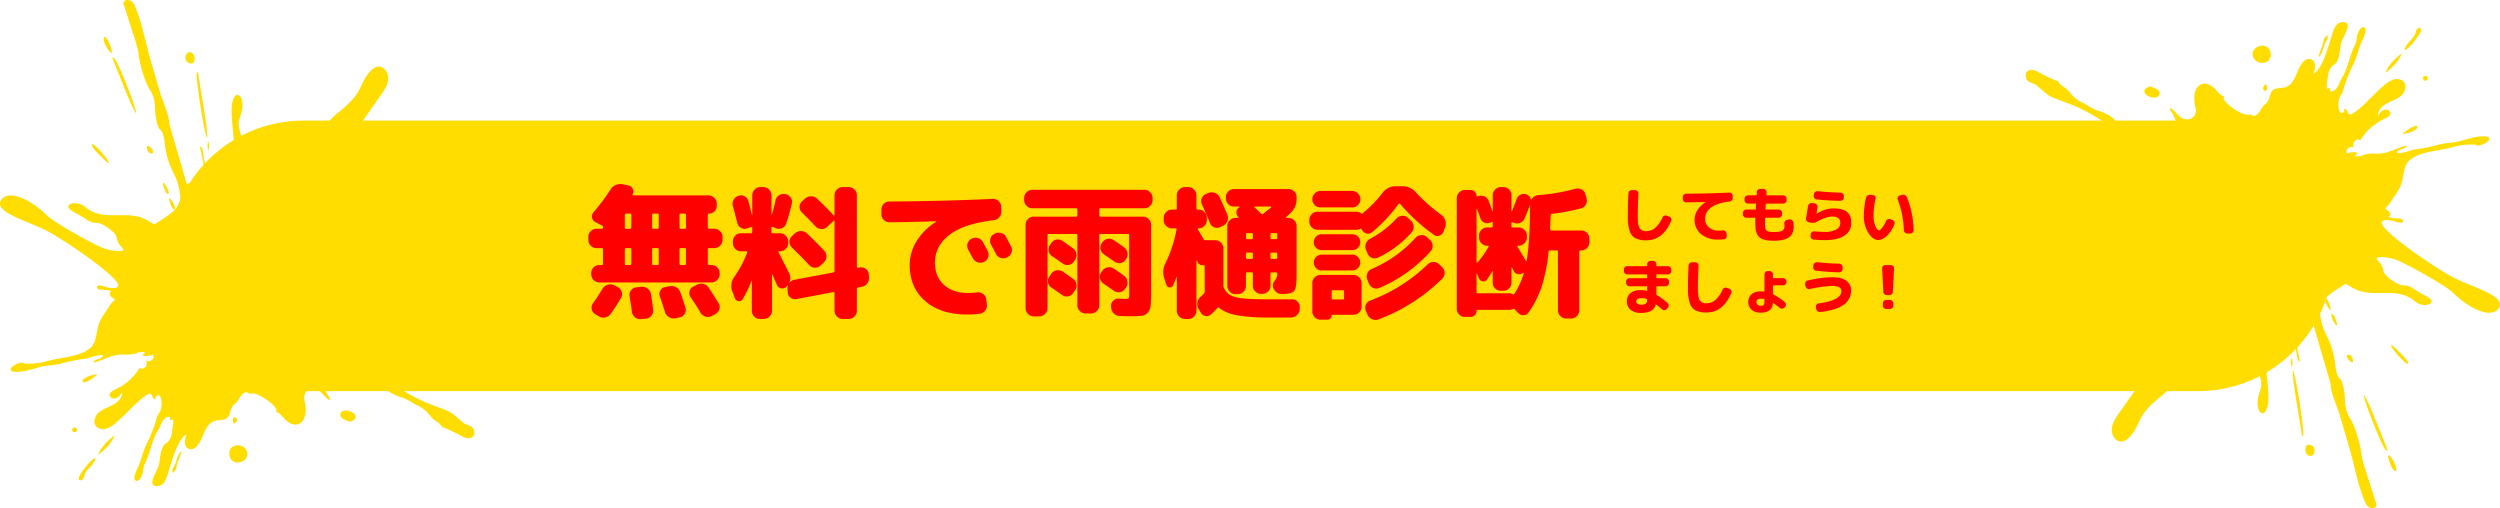 <svg xmlns="http://www.w3.org/2000/svg" width="1247.293" height="253.545" viewBox="0 0 1247.293 253.545">
  <g id="グループ_1702" data-name="グループ 1702" transform="translate(-336 -914.844)">
    <rect id="長方形_49" data-name="長方形 49" width="1080" height="135" rx="67.5" transform="translate(420 975)" fill="#fd0"/>
    <g id="グループ_1683" data-name="グループ 1683">
      <path id="パス_3767" data-name="パス 3767" d="M-245.376-28.368a3.941,3.941,0,0,1-2.88-1.224,3.941,3.941,0,0,1-1.224-2.88v-1.512a3.824,3.824,0,0,1,1.224-2.844,4,4,0,0,1,2.88-1.188h2.592a.573.573,0,0,0,.648-.648v-.144a.84.84,0,0,0-.576-.864l-3.24-1.656a3.035,3.035,0,0,1-1.656-2.2,3.128,3.128,0,0,1,.72-2.7,103.119,103.119,0,0,0,8.5-11.376,5.256,5.256,0,0,1,2.664-2.268,6.129,6.129,0,0,1,3.528-.324l2.736.576a3.049,3.049,0,0,1,2.16,1.728,2.91,2.91,0,0,1-.072,2.736.241.241,0,0,0-.036.324.354.354,0,0,0,.324.18H-189.5a3.941,3.941,0,0,1,2.88,1.224,3.941,3.941,0,0,1,1.224,2.88v1.08a3.763,3.763,0,0,1-1.116,2.772,3.764,3.764,0,0,1-2.772,1.116.509.509,0,0,0-.576.576v6.336a.573.573,0,0,0,.648.648h2.592a4,4,0,0,1,2.88,1.188,3.824,3.824,0,0,1,1.224,2.844v1.512a3.941,3.941,0,0,1-1.224,2.88,3.941,3.941,0,0,1-2.88,1.224h-2.592q-.648,0-.648.576v7.2a.573.573,0,0,0,.648.648h1.152a4,4,0,0,1,2.88,1.188,3.824,3.824,0,0,1,1.224,2.844v.576a3.941,3.941,0,0,1-1.224,2.88,3.941,3.941,0,0,1-2.88,1.224h-55.872a3.941,3.941,0,0,1-2.88-1.224,3.941,3.941,0,0,1-1.224-2.88v-.576a3.824,3.824,0,0,1,1.224-2.844,4,4,0,0,1,2.88-1.188h1.152a.573.573,0,0,0,.648-.648v-7.2q0-.576-.648-.576ZM-203.976-45v6.336q0,.648.576.648h2.016a.573.573,0,0,0,.648-.648V-45q0-.576-.648-.576H-203.4A.509.509,0,0,0-203.976-45Zm0,17.208v7.2q0,.648.576.648h2.016a.573.573,0,0,0,.648-.648v-7.2q0-.576-.648-.576H-203.4A.509.509,0,0,0-203.976-27.792ZM-217.656-45v6.336q0,.648.576.648h2.16q.576,0,.576-.648V-45a.509.509,0,0,0-.576-.576h-2.16A.509.509,0,0,0-217.656-45Zm0,17.208v7.2q0,.648.576.648h2.16q.576,0,.576-.648v-7.2a.509.509,0,0,0-.576-.576h-2.16A.509.509,0,0,0-217.656-27.792ZM-231.264-45v6.336a.573.573,0,0,0,.648.648h2.016q.576,0,.576-.648V-45a.509.509,0,0,0-.576-.576h-2.016Q-231.264-45.576-231.264-45Zm0,17.208v7.2a.573.573,0,0,0,.648.648h2.016q.576,0,.576-.648v-7.2a.509.509,0,0,0-.576-.576h-2.016Q-231.264-28.368-231.264-27.792Zm-5.328,17.928,1.728.864a3.95,3.95,0,0,1,2.016,2.376,3.7,3.7,0,0,1-.288,3.024,82.48,82.48,0,0,1-5.256,8.136,4.243,4.243,0,0,1-2.736,1.692,4.191,4.191,0,0,1-3.168-.612l-1.8-1.08a3.666,3.666,0,0,1-1.692-2.484A3.637,3.637,0,0,1-247.1-.936q2.16-2.952,4.68-7.128a4.51,4.51,0,0,1,2.592-2.016A4.453,4.453,0,0,1-236.592-9.864Zm13.608.792a4.342,4.342,0,0,1,3.1.9A4.239,4.239,0,0,1-218.232-5.4q.648,3.96,1.08,7.776a3.79,3.79,0,0,1-.864,2.988,3.828,3.828,0,0,1-2.736,1.476l-2.448.216a4.025,4.025,0,0,1-3.024-.936,4.2,4.2,0,0,1-1.512-2.808q-.216-1.944-1.152-7.632a3.7,3.7,0,0,1,.72-2.988A3.6,3.6,0,0,1-225.5-8.784Zm14.04-.288a4.6,4.6,0,0,1,3.276.5,4.489,4.489,0,0,1,2.124,2.52q.936,2.664,2.52,7.7a3.56,3.56,0,0,1-.4,3.06A3.57,3.57,0,0,1-203.9,6.192l-2.232.432a4.042,4.042,0,0,1-3.132-.576,4.549,4.549,0,0,1-1.98-2.592q-1.584-5.04-2.52-7.7a3.37,3.37,0,0,1,.216-2.952,3.263,3.263,0,0,1,2.376-1.728Zm19.44.648q2.52,3.744,5.04,7.848a3.543,3.543,0,0,1,.36,3.024,4,4,0,0,1-1.944,2.376l-1.8.936a4.079,4.079,0,0,1-3.132.324,4.138,4.138,0,0,1-2.484-1.908Q-195.7.144-198.432-3.888a3.506,3.506,0,0,1-.54-2.952,3.372,3.372,0,0,1,1.836-2.3l1.8-.936a4.629,4.629,0,0,1,3.2-.432A4.013,4.013,0,0,1-189.5-8.712Zm50.256-11.16q-3.312-3.6-8.784-8.928a3.656,3.656,0,0,1-1.116-2.772,3.794,3.794,0,0,1,1.26-2.772l1.44-1.368a4.456,4.456,0,0,1,3.06-1.152,4.2,4.2,0,0,1,2.988,1.152q3.744,3.528,8.64,8.64a3.9,3.9,0,0,1,1.08,2.952,4.036,4.036,0,0,1-1.3,2.88l-1.584,1.512a3.744,3.744,0,0,1-2.844,1.116A3.871,3.871,0,0,1-139.248-19.872Zm25.272,1.152a3.653,3.653,0,0,1,2.916.684,3.485,3.485,0,0,1,1.476,2.628l.144,1.512a4.56,4.56,0,0,1-.864,3.132,4.063,4.063,0,0,1-2.736,1.692l-1.872.36a.681.681,0,0,0-.576.72V2.88a3.941,3.941,0,0,1-1.224,2.88,3.941,3.941,0,0,1-2.88,1.224h-2.952a3.941,3.941,0,0,1-2.88-1.224,3.941,3.941,0,0,1-1.224-2.88V-5.9a.515.515,0,0,0-.216-.4.434.434,0,0,0-.432-.108l-18.288,3.456A3.727,3.727,0,0,1-148.5-3.6a3.377,3.377,0,0,1-1.476-2.592l-.144-1.584a4.29,4.29,0,0,1,.5-2.592,4.633,4.633,0,0,1-.864,1.08l-.288.288a2.693,2.693,0,0,1-2.556.684,2.739,2.739,0,0,1-2.052-1.692q-.36-.864-1.116-2.592t-1.116-2.592a.207.207,0,0,0-.144-.072q-.072,0-.072.144v18a3.941,3.941,0,0,1-1.224,2.88,3.941,3.941,0,0,1-2.88,1.224h-1.944a3.824,3.824,0,0,1-2.844-1.224A4,4,0,0,1-167.9,2.88V-11.952a.115.115,0,0,0-.072-.108.118.118,0,0,0-.144.036,48.582,48.582,0,0,1-4.392,9.144,1.908,1.908,0,0,1-2.016.972,2.152,2.152,0,0,1-1.8-1.4l-1.368-3.6a7.549,7.549,0,0,1,1.08-7.128,54.256,54.256,0,0,0,6.408-12.168q.144-.576-.432-.576H-173.3a3.88,3.88,0,0,1-2.844-1.188,3.88,3.88,0,0,1-1.188-2.844v-.936a3.88,3.88,0,0,1,1.188-2.844,3.88,3.88,0,0,1,2.844-1.188h4.968a.573.573,0,0,0,.648-.648V-38.52q0-.5-.576-.36l-1.944.648a3.53,3.53,0,0,1-2.988-.18,3.588,3.588,0,0,1-1.908-2.34q-1.584-6.192-2.232-8.5a3.889,3.889,0,0,1,.288-3.1,4.226,4.226,0,0,1,2.448-2.088,3.6,3.6,0,0,1,3.06.216,3.708,3.708,0,0,1,1.908,2.376q.72,2.52,1.8,7.056a.207.207,0,0,0,.144-.072V-54.72a3.941,3.941,0,0,1,1.224-2.88,3.941,3.941,0,0,1,2.88-1.224h1.368a3.941,3.941,0,0,1,2.88,1.224,3.941,3.941,0,0,1,1.224,2.88v9.576q0,.072.108.072t.108-.072a68.915,68.915,0,0,0,1.8-6.984,4.034,4.034,0,0,1,1.764-2.592,3.837,3.837,0,0,1,3.06-.576h.216a4,4,0,0,1,2.592,1.8,3.594,3.594,0,0,1,.5,3.024q-1.224,5.184-2.736,9.792a3.7,3.7,0,0,1-2.016,2.3,3.863,3.863,0,0,1-3.1.144l-1.728-.72q-.576-.144-.576.432v2.088a.573.573,0,0,0,.648.648h3.6a4,4,0,0,1,2.88,1.188,3.824,3.824,0,0,1,1.224,2.844v.936a3.824,3.824,0,0,1-1.224,2.844,4,4,0,0,1-2.88,1.188h-.432a.354.354,0,0,0-.324.18.241.241,0,0,0,.036.324q1.8,3.456,5.328,10.512a5.254,5.254,0,0,1-.216,5.112A4.155,4.155,0,0,1-146.52-12.6l19.224-3.6a.7.7,0,0,0,.648-.72V-41.832a.3.3,0,0,0-.18-.252q-.18-.108-.252.036l-3.24,3.1a3.853,3.853,0,0,1-2.916,1.08,4,4,0,0,1-2.844-1.3q-3.528-3.744-6.768-6.912a3.9,3.9,0,0,1-1.224-2.844,3.671,3.671,0,0,1,1.224-2.772l1.512-1.368a4.456,4.456,0,0,1,3.06-1.152,4.065,4.065,0,0,1,2.988,1.224q4.68,4.464,8.208,8.28.072.144.252.072t.18-.216V-54.72a3.941,3.941,0,0,1,1.224-2.88,3.941,3.941,0,0,1,2.88-1.224h2.952a3.941,3.941,0,0,1,2.88,1.224,3.941,3.941,0,0,1,1.224,2.88v35.64q0,.648.576.5Zm55.8-14.328a4.044,4.044,0,0,1,3.168-.288A3.954,3.954,0,0,1-52.56-31.32q.792,1.44,2.376,4.464a3.863,3.863,0,0,1,.144,3.1,3.954,3.954,0,0,1-2.088,2.3,4.046,4.046,0,0,1-3.168.144A4.234,4.234,0,0,1-57.672-23.4q-.36-.648-2.3-4.248a3.7,3.7,0,0,1-.288-3.024,3.95,3.95,0,0,1,2.016-2.376Zm17.136-.864q2.376,4.536,2.448,4.68a3.784,3.784,0,0,1,.252,3.1,3.822,3.822,0,0,1-2.052,2.3l-.216.144a4.051,4.051,0,0,1-3.132.18,4.087,4.087,0,0,1-2.412-2.052q-.36-.72-1.152-2.232t-1.224-2.232a3.957,3.957,0,0,1-.324-3.1,3.588,3.588,0,0,1,1.98-2.376l.216-.072a4.157,4.157,0,0,1,3.168-.324A3.827,3.827,0,0,1-41.04-33.912Zm-58.032-7.344a4.153,4.153,0,0,1-2.952-1.152,3.791,3.791,0,0,1-1.224-2.88v-2.3a3.88,3.88,0,0,1,1.188-2.844,3.88,3.88,0,0,1,2.844-1.188q25.92-.144,51.552-1.3a3.807,3.807,0,0,1,2.88,1.08,3.961,3.961,0,0,1,1.3,2.808l.072,2.3A4.085,4.085,0,0,1-44.46-43.74,4.4,4.4,0,0,1-47.3-42.264q-14.616,1.656-21.924,7.236t-7.308,13.86q0,7.056,4.5,11.124T-60.12-5.976a35.987,35.987,0,0,0,4.608-.288,4.012,4.012,0,0,1,2.988.756A3.718,3.718,0,0,1-50.976-2.88l.36,2.52a4.2,4.2,0,0,1-.828,3.132,3.931,3.931,0,0,1-2.772,1.62,48.41,48.41,0,0,1-6.48.36q-12.96,0-20.7-6.7t-7.74-18.072A22.38,22.38,0,0,1-85.644-31.9a30,30,0,0,1,9.756-9.648q.072,0,.072-.144a.064.064,0,0,0-.072-.072Q-86.4-41.4-99.072-41.256Zm71.136-6.984a3.941,3.941,0,0,1-2.88-1.224,3.941,3.941,0,0,1-1.224-2.88v-1.008a3.941,3.941,0,0,1,1.224-2.88,3.941,3.941,0,0,1,2.88-1.224H27.936a3.941,3.941,0,0,1,2.88,1.224,3.941,3.941,0,0,1,1.224,2.88v1.008a3.941,3.941,0,0,1-1.224,2.88,3.941,3.941,0,0,1-2.88,1.224H6.048q-.576,0-.576.648v2.88q0,.648.576.648H27.216a4,4,0,0,1,2.88,1.188,3.824,3.824,0,0,1,1.224,2.844V-6.264A61.743,61.743,0,0,1,31.068.324a6.272,6.272,0,0,1-1.4,3.456,4.521,4.521,0,0,1-2.808,1.584,38.847,38.847,0,0,1-5.256.252q-3.456,0-6.048-.144a4.161,4.161,0,0,1-2.916-1.3,4.36,4.36,0,0,1-1.26-2.952L11.3.648A3.429,3.429,0,0,1,12.42-2.124a3.662,3.662,0,0,1,2.772-1.044q2.88.144,3.384.144,1.368,0,1.584-.36a6.945,6.945,0,0,0,.216-2.376V-34.848a.509.509,0,0,0-.576-.576H6.048a.509.509,0,0,0-.576.576V.144a3.941,3.941,0,0,1-1.224,2.88,3.941,3.941,0,0,1-2.88,1.224H-1.368a3.941,3.941,0,0,1-2.88-1.224A3.941,3.941,0,0,1-5.472.144V-34.848a.509.509,0,0,0-.576-.576H-19.8a.509.509,0,0,0-.576.576V1.584A3.941,3.941,0,0,1-21.6,4.464a3.941,3.941,0,0,1-2.88,1.224h-2.736A3.941,3.941,0,0,1-30.1,4.464a3.941,3.941,0,0,1-1.224-2.88V-40.032A3.824,3.824,0,0,1-30.1-42.876a4,4,0,0,1,2.88-1.188H-6.048q.576,0,.576-.648v-2.88q0-.648-.576-.648Zm9.864,23.9A3.725,3.725,0,0,1-19.8-26.892a4.116,4.116,0,0,1,.648-3.06l.648-.936a3.954,3.954,0,0,1,2.592-1.728,4.05,4.05,0,0,1,3.024.648q4.32,3.024,5.328,3.816a3.825,3.825,0,0,1,1.584,2.7,4.336,4.336,0,0,1-.792,3.132l-.5.72a3.684,3.684,0,0,1-2.592,1.62,3.921,3.921,0,0,1-3.024-.756Q-16.344-23.184-18.072-24.336Zm-.288,15.7A3.725,3.725,0,0,1-20.088-11.2a3.9,3.9,0,0,1,.648-2.988l.864-1.3a4.138,4.138,0,0,1,2.7-1.764,4.123,4.123,0,0,1,3.132.612q2.448,1.656,5.112,3.6A4.106,4.106,0,0,1-5.976-10.3,3.927,3.927,0,0,1-6.7-7.2l-.936,1.3a3.662,3.662,0,0,1-2.556,1.62,3.861,3.861,0,0,1-2.988-.756Q-16.632-7.488-18.36-8.64ZM7.848-25.2a4.1,4.1,0,0,1-1.764-2.592A3.924,3.924,0,0,1,6.7-30.816l.288-.432a3.969,3.969,0,0,1,2.628-1.728,4.116,4.116,0,0,1,3.06.648q3.456,2.3,5.112,3.528a4.243,4.243,0,0,1,1.692,2.736,4.024,4.024,0,0,1-.684,3.168l-.216.36a3.662,3.662,0,0,1-2.556,1.62,4.021,4.021,0,0,1-2.988-.684Q9.576-24.048,7.848-25.2ZM7.56-10.656A4.1,4.1,0,0,1,5.8-13.248a3.924,3.924,0,0,1,.612-3.024l.5-.72a4.123,4.123,0,0,1,2.664-1.764,4.056,4.056,0,0,1,3.1.612q3.456,2.3,5.112,3.528a4.264,4.264,0,0,1,1.692,2.772,3.88,3.88,0,0,1-.684,3.132l-.5.72a3.662,3.662,0,0,1-2.556,1.62,4.021,4.021,0,0,1-2.988-.684Q9.288-9.5,7.56-10.656Zm31.392.648L37.8-13.536a9.65,9.65,0,0,1,.72-7.416,64.359,64.359,0,0,0,5.472-16.7q.144-.576-.5-.576h-1.8a3.941,3.941,0,0,1-2.88-1.224,3.941,3.941,0,0,1-1.224-2.88v-1.152a3.941,3.941,0,0,1,1.224-2.88,3.941,3.941,0,0,1,2.88-1.224H43.56a.509.509,0,0,0,.576-.576V-54.72A3.941,3.941,0,0,1,45.36-57.6a3.941,3.941,0,0,1,2.88-1.224h1.584A3.941,3.941,0,0,1,52.7-57.6a3.941,3.941,0,0,1,1.224,2.88v6.552q0,.576.648.576h.5a3.824,3.824,0,0,1,2.844,1.224,4,4,0,0,1,1.188,2.88v1.152a4,4,0,0,1-1.188,2.88,3.824,3.824,0,0,1-2.844,1.224h-.144a.354.354,0,0,0-.324.18.241.241,0,0,0,.036.324q.5.864,1.44,2.448t1.368,2.448a.88.88,0,0,0,.792.5h5.04a3.941,3.941,0,0,1,2.88,1.224,3.941,3.941,0,0,1,1.224,2.88V-9.648a2.431,2.431,0,0,0,.288,1.224A8,8,0,0,0,70.92-4.86a17.573,17.573,0,0,0,6.3,1.584q4.284.468,13.14.468h11.3a3.649,3.649,0,0,1,2.772,1.188,3.755,3.755,0,0,1,1.044,2.844l-.072,1.008a3.927,3.927,0,0,1-1.368,2.88,4.409,4.409,0,0,1-3.024,1.152H90.648a95.259,95.259,0,0,1-16.272-1.08Q68.472,4.1,65.3,1.44q-.36-.432-.864.072Q62.928,3.1,61.272,4.68a3.228,3.228,0,0,1-2.772.828,3.173,3.173,0,0,1-2.34-1.62L55.008,2.016a4.691,4.691,0,0,1-.576-3.2A5.1,5.1,0,0,1,56.016-4.1a8.226,8.226,0,0,0,.792-.72,8.227,8.227,0,0,1,.792-.72,1.465,1.465,0,0,0,.432-1.08V-19.368q0-.5-.648-.5a2.569,2.569,0,0,1-2.952-1.656.825.825,0,0,0-.072-.252.773.773,0,0,0-.144-.252q-.072-.144-.18-.144t-.108.144V2.88A3.941,3.941,0,0,1,52.7,5.76a3.941,3.941,0,0,1-2.88,1.224H48.24A3.941,3.941,0,0,1,45.36,5.76a3.941,3.941,0,0,1-1.224-2.88V-13.968q0-.144-.144,0a44.8,44.8,0,0,1-1.728,4.176,1.643,1.643,0,0,1-1.728,1.008A1.622,1.622,0,0,1,38.952-10.008ZM69.336-45.072a4.231,4.231,0,0,1,.036,3.2,4.053,4.053,0,0,1-2.2,2.34l-1.368.648a3.6,3.6,0,0,1-2.988.144A3.457,3.457,0,0,1,60.7-40.824q-2.3-5.616-4.032-9.36a3.605,3.605,0,0,1-.108-3.024,3.834,3.834,0,0,1,2.124-2.16l1.152-.5a4.439,4.439,0,0,1,3.24-.072,3.92,3.92,0,0,1,2.376,2.16Q67.32-49.968,69.336-45.072Zm31.824-1.08q-.072.072-1.008.936T98.64-43.848a.206.206,0,0,0-.108.252q.036.18.18.18h1.152a3.88,3.88,0,0,1,2.844,1.188,3.88,3.88,0,0,1,1.188,2.844V-14.9q0,6.336-1.188,7.884T96.48-5.472a4.28,4.28,0,0,1-2.988-1.152A4.543,4.543,0,0,1,92.016-9.5,4.307,4.307,0,0,1,93.06-12.24,5.444,5.444,0,0,0,94.248-14.9v-.72q0-.648-.576-.648H91.44q-.576,0-.576.648v6.048A3.824,3.824,0,0,1,89.64-6.732a4,4,0,0,1-2.88,1.188h-.576A4,4,0,0,1,83.3-6.732,3.824,3.824,0,0,1,82.08-9.576v-6.048a.573.573,0,0,0-.648-.648h-2.16a.573.573,0,0,0-.648.648V-9.5a4,4,0,0,1-1.188,2.88A3.824,3.824,0,0,1,74.592-5.4H73.368a3.824,3.824,0,0,1-2.844-1.224A4,4,0,0,1,69.336-9.5v-29.88a3.88,3.88,0,0,1,1.188-2.844,3.88,3.88,0,0,1,2.844-1.188h1.3a.3.3,0,0,0,.252-.18q.108-.18-.036-.252a3.047,3.047,0,0,1-1.008-2.628,2.7,2.7,0,0,1,1.512-2.268.293.293,0,0,0,.072-.216.127.127,0,0,0-.144-.144H72.648A3.88,3.88,0,0,1,69.8-50.292a3.88,3.88,0,0,1-1.188-2.844v-.648A3.88,3.88,0,0,1,69.8-56.628a3.88,3.88,0,0,1,2.844-1.188H99.864a3.88,3.88,0,0,1,2.844,1.188,3.88,3.88,0,0,1,1.188,2.844v.648A9.309,9.309,0,0,1,101.16-46.152ZM82.08-23.616v-1.872a.573.573,0,0,0-.648-.648h-2.16a.573.573,0,0,0-.648.648v1.872a.573.573,0,0,0,.648.648h2.16A.573.573,0,0,0,82.08-23.616Zm0-9.792V-35.28q0-.576-.648-.576h-2.16q-.648,0-.648.576v1.872q0,.576.648.576h2.16Q82.08-32.832,82.08-33.408Zm5.04-12.024q3.888-3.1,4.032-3.24a.2.2,0,0,0,.036-.288.311.311,0,0,0-.252-.144H83.088a.231.231,0,0,0-.216.144.235.235,0,0,0,.072.288q.576.5,1.692,1.62t1.692,1.62A.525.525,0,0,0,87.12-45.432Zm7.128,21.816v-1.872q0-.648-.576-.648H91.44q-.576,0-.576.648v1.872q0,.648.576.648h2.232Q94.248-22.968,94.248-23.616Zm0-9.792V-35.28a.509.509,0,0,0-.576-.576H91.44a.509.509,0,0,0-.576.576v1.872a.509.509,0,0,0,.576.576h2.232A.509.509,0,0,0,94.248-33.408ZM131.616-56.88a3.941,3.941,0,0,1,2.88,1.224,3.941,3.941,0,0,1,1.224,2.88,3.964,3.964,0,0,1-1.188,2.916,3.964,3.964,0,0,1-2.916,1.188H115.848a3.964,3.964,0,0,1-2.916-1.188,3.964,3.964,0,0,1-1.188-2.916,3.941,3.941,0,0,1,1.224-2.88,3.941,3.941,0,0,1,2.88-1.224Zm-17.28,19.368a3.941,3.941,0,0,1-2.88-1.224,3.941,3.941,0,0,1-1.224-2.88v-.792a3.941,3.941,0,0,1,1.224-2.88,3.941,3.941,0,0,1,2.88-1.224H133.7a3.732,3.732,0,0,1,2.376.792.652.652,0,0,0,.864-.072,61.86,61.86,0,0,0,9.864-10.152,7.987,7.987,0,0,1,6.552-3.312h3.312a8.961,8.961,0,0,1,6.768,3.1,83.245,83.245,0,0,0,12.528,11.088,5.536,5.536,0,0,1,2.088,2.772,5.22,5.22,0,0,1,0,3.42l-.864,2.3a3.361,3.361,0,0,1-1.98,1.98,2.8,2.8,0,0,1-2.7-.324,91.357,91.357,0,0,1-16.92-15.48q-.5-.5-.792-.072a73.421,73.421,0,0,1-13.248,14.184,3,3,0,0,1-2.736.648,3.24,3.24,0,0,1-2.232-1.8l-.216-.288q-.216-.5-.792-.216a4.127,4.127,0,0,1-1.872.432Zm2.088,10.152a3.821,3.821,0,0,1-2.808-1.152,3.821,3.821,0,0,1-1.152-2.808,3.821,3.821,0,0,1,1.152-2.808,3.821,3.821,0,0,1,2.808-1.152h15.264a3.821,3.821,0,0,1,2.808,1.152,3.821,3.821,0,0,1,1.152,2.808,3.821,3.821,0,0,1-1.152,2.808,3.821,3.821,0,0,1-2.808,1.152Zm0,10.152a3.763,3.763,0,0,1-2.808-1.188,3.857,3.857,0,0,1-1.152-2.772,3.857,3.857,0,0,1,1.152-2.772,3.763,3.763,0,0,1,2.808-1.188h15.264A3.763,3.763,0,0,1,134.5-23.94a3.857,3.857,0,0,1,1.152,2.772A3.857,3.857,0,0,1,134.5-18.4a3.763,3.763,0,0,1-2.808,1.188ZM136.3-10.944V.864a3.88,3.88,0,0,1-1.188,2.844A3.88,3.88,0,0,1,132.264,4.9H121.68q-.288,0-.288.36A2.089,2.089,0,0,1,119.3,7.344h-3.456a3.941,3.941,0,0,1-2.88-1.224,3.941,3.941,0,0,1-1.224-2.88V-10.944a3.824,3.824,0,0,1,1.224-2.844,4,4,0,0,1,2.88-1.188h16.416a3.88,3.88,0,0,1,2.844,1.188A3.88,3.88,0,0,1,136.3-10.944Zm-8.712,7.56V-6.7a.573.573,0,0,0-.648-.648h-4.968q-.576,0-.576.648v3.312q0,.648.576.648h4.968A.573.573,0,0,0,127.584-3.384Zm33.264-38.808a4.45,4.45,0,0,1,1.44,2.952,3.89,3.89,0,0,1-1.008,3.024,50.776,50.776,0,0,1-16.848,12.6,3.516,3.516,0,0,1-3.024.072,3.951,3.951,0,0,1-2.16-2.232l-.72-1.728a4.141,4.141,0,0,1-.036-3.168,4.386,4.386,0,0,1,2.124-2.376,49.3,49.3,0,0,0,13.1-10.08,4.243,4.243,0,0,1,2.808-1.368,3.579,3.579,0,0,1,2.88,1.008ZM141.48-18a63.21,63.21,0,0,0,21.744-15.48,4.243,4.243,0,0,1,2.808-1.368,3.579,3.579,0,0,1,2.88,1.008l1.44,1.3a4.019,4.019,0,0,1,1.4,2.844,3.959,3.959,0,0,1-1.044,2.988A72.266,72.266,0,0,1,145.224-8.5a3.86,3.86,0,0,1-3.1,0,3.951,3.951,0,0,1-2.16-2.232l-.792-1.944a3.848,3.848,0,0,1,.036-3.132A4.075,4.075,0,0,1,141.48-18ZM138.456,2.88a3.69,3.69,0,0,1,0-3.024,3.7,3.7,0,0,1,2.232-2.088,82.559,82.559,0,0,0,28.584-18,3.941,3.941,0,0,1,2.88-1.224,4.065,4.065,0,0,1,2.88,1.152l1.44,1.368a4.074,4.074,0,0,1,1.26,2.88,3.932,3.932,0,0,1-1.116,2.88A89.928,89.928,0,0,1,144.792,7.2a4.256,4.256,0,0,1-3.168-.072,4.2,4.2,0,0,1-2.3-2.232Zm49.464,3.1a4,4,0,0,1-2.88-1.188,3.824,3.824,0,0,1-1.224-2.844V-53.28a3.941,3.941,0,0,1,1.224-2.88,3.941,3.941,0,0,1,2.88-1.224h2.736a2.9,2.9,0,0,1,2.124.9,2.9,2.9,0,0,1,.9,2.124q0,.432.432.288l.36-.144a3.848,3.848,0,0,1,3.132.036,3.81,3.81,0,0,1,2.124,2.268q1.152,3.024,1.872,5.328h.144V-54.72a3.941,3.941,0,0,1,1.224-2.88,3.941,3.941,0,0,1,2.88-1.224H207a3.941,3.941,0,0,1,2.88,1.224,3.941,3.941,0,0,1,1.224,2.88v8.064q.072.072.216,0,1.944-5.04,2.3-6.048a3.984,3.984,0,0,1,1.8-2.2,3.537,3.537,0,0,1,2.736-.4,3.4,3.4,0,0,1,1.728.936,2.932,2.932,0,0,1,.864,1.656.127.127,0,0,0,.144.144.231.231,0,0,0,.216-.144,4.247,4.247,0,0,1,3.384-2.088,95.276,95.276,0,0,0,18.432-3.168,4.28,4.28,0,0,1,3.132.324,3.587,3.587,0,0,1,1.908,2.34l.576,2.016a3.952,3.952,0,0,1-.324,3.168,3.826,3.826,0,0,1-2.484,1.944,109.961,109.961,0,0,1-14.4,2.736q-.648.144-.648.648-.072,1.3-.18,3.636T230.4-37.8q0,.648.576.648h14.976a3.88,3.88,0,0,1,2.844,1.188,3.88,3.88,0,0,1,1.188,2.844v1.8a4,4,0,0,1-1.188,2.88,3.824,3.824,0,0,1-2.844,1.224h-.432q-.576,0-.576.648V2.664a3.941,3.941,0,0,1-1.224,2.88,3.941,3.941,0,0,1-2.88,1.224h-2.448a3.941,3.941,0,0,1-2.88-1.224,3.941,3.941,0,0,1-1.224-2.88V-26.568q0-.648-.576-.648h-3.456a.643.643,0,0,0-.648.576,81.606,81.606,0,0,1-3.456,17.532,48.887,48.887,0,0,1-6.48,12.78,3.092,3.092,0,0,1-2.52,1.44,3.4,3.4,0,0,1-2.736-1.152l-1.728-1.8a.694.694,0,0,0-.936-.144,4.127,4.127,0,0,1-1.872.432H194.112q-.432,0-.432.5a2.871,2.871,0,0,1-.9,2.16,3.052,3.052,0,0,1-2.2.864Zm23.184-46.8v1.584a.509.509,0,0,0,.576.576H214.7a3.941,3.941,0,0,1,2.88,1.224,3.941,3.941,0,0,1,1.224,2.88v.864a3.941,3.941,0,0,1-1.224,2.88,3.941,3.941,0,0,1-2.88,1.224h-.288a.346.346,0,0,0-.324.216.285.285,0,0,0,.036.36q.432.72,4.032,6.768.144.144.144.216a.175.175,0,0,0,.216.108.17.17,0,0,0,.144-.18q1.656-9.432,1.728-27.72l-.072-.072-.072.072q-1.08,3.168-2.52,6.552A4.061,4.061,0,0,1,215.5-41a4.105,4.105,0,0,1-3.24.036l-.576-.288Q211.1-41.4,211.1-40.824ZM193.68-47.808v26.5a.231.231,0,0,0,.144.216q.144.072.216,0a45.538,45.538,0,0,0,5.616-7.92.285.285,0,0,0,.036-.36.346.346,0,0,0-.324-.216h-.432a3.824,3.824,0,0,1-2.844-1.224A4,4,0,0,1,194.9-33.7v-.864a4,4,0,0,1,1.188-2.88,3.824,3.824,0,0,1,2.844-1.224h2.232a.509.509,0,0,0,.576-.576v-1.728q0-.648-.5-.432l-.648.288a3.69,3.69,0,0,1-3.024,0,3.46,3.46,0,0,1-2.016-2.232q-.792-2.376-1.656-4.536a.207.207,0,0,0-.144-.072Q193.68-47.952,193.68-47.808Zm0,32.184v9.216q0,.576.648.576H209.88a3.976,3.976,0,0,1,1.8.432q.648.288.864-.144a39.355,39.355,0,0,0,4.68-10.224q.072-.072-.036-.18a.2.2,0,0,0-.252-.036,3.178,3.178,0,0,1-2.628.576,2.835,2.835,0,0,1-2.124-1.656q-.144-.288-.432-.828t-.432-.828a.207.207,0,0,0-.144-.072q-.072,0-.072.144v7.56a3.824,3.824,0,0,1-1.224,2.844A4,4,0,0,1,207-7.056h-1.152a4,4,0,0,1-2.88-1.188,3.824,3.824,0,0,1-1.224-2.844v-5.688q0-.144-.072-.144a.207.207,0,0,0-.144.072,39.844,39.844,0,0,1-2.592,4.1,2.052,2.052,0,0,1-2.16.936,2.433,2.433,0,0,1-1.944-1.512l-.936-2.3Q193.752-15.7,193.68-15.624Z" transform="translate(879 1067)" fill="red"/>
      <path id="パス_3768" data-name="パス 3768" d="M-60.54,1.74A11.917,11.917,0,0,1-66.075.69,6.19,6.19,0,0,1-68.94-2.895a22.283,22.283,0,0,1-.9-7.155q0-6.09.3-11.61a1.8,1.8,0,0,1,.57-1.2,1.625,1.625,0,0,1,1.23-.45l1.59.03A1.6,1.6,0,0,1-65-22.74a1.612,1.612,0,0,1,.435,1.2q-.33,5.88-.33,11.49,0,4.35.945,5.775a3.783,3.783,0,0,0,3.4,1.425,6.674,6.674,0,0,0,4.32-1.59,14.369,14.369,0,0,0,3.6-5.13,1.755,1.755,0,0,1,.945-.93,1.734,1.734,0,0,1,1.305-.03l1.17.45a1.587,1.587,0,0,1,.975.885,1.529,1.529,0,0,1-.015,1.3Q-52.38,1.74-60.54,1.74Zm19.86-18.93a1.73,1.73,0,0,1-1.23-.48,1.58,1.58,0,0,1-.51-1.2v-.96a1.617,1.617,0,0,1,.495-1.185,1.617,1.617,0,0,1,1.185-.5q10.8-.06,21.48-.54a1.586,1.586,0,0,1,1.2.45,1.65,1.65,0,0,1,.54,1.17l.03.96a1.7,1.7,0,0,1-.435,1.245,1.833,1.833,0,0,1-1.185.615q-6.06.69-9.12,2.97a6.718,6.718,0,0,0-3.06,5.52A5.516,5.516,0,0,0-29.4-4.725,7.3,7.3,0,0,0-24.45-3.09a15,15,0,0,0,1.92-.12,1.672,1.672,0,0,1,1.245.315,1.549,1.549,0,0,1,.645,1.1l.15,1.05A1.748,1.748,0,0,1-20.835.555a1.638,1.638,0,0,1-1.155.675,20.171,20.171,0,0,1-2.7.15A12.92,12.92,0,0,1-33.3-1.35a9.05,9.05,0,0,1-3.24-7.29,8.753,8.753,0,0,1,1.47-4.725,12.642,12.642,0,0,1,4.05-3.945q.03,0,.03-.06a.027.027,0,0,0-.03-.03Q-35.4-17.25-40.68-17.19Zm29.94,7.68a1.642,1.642,0,0,1-1.2-.51,1.642,1.642,0,0,1-.51-1.2v-.69a1.642,1.642,0,0,1,.51-1.2,1.642,1.642,0,0,1,1.2-.51h4.47q.27,0,.27-.24.06-1.71.12-2.49a.212.212,0,0,0-.24-.24H-9.9a1.642,1.642,0,0,1-1.2-.51,1.642,1.642,0,0,1-.51-1.2v-.69a1.642,1.642,0,0,1,.51-1.2,1.642,1.642,0,0,1,1.2-.51h4.05q.27,0,.27-.24.03-.42.09-1.32a1.636,1.636,0,0,1,.57-1.2,1.723,1.723,0,0,1,1.26-.45l1.47.03a1.578,1.578,0,0,1,1.155.555,1.559,1.559,0,0,1,.4,1.215q-.03.21-.06.57t-.03.57q0,.27.24.27H7.65a1.642,1.642,0,0,1,1.2.51,1.642,1.642,0,0,1,.51,1.2v.69a1.642,1.642,0,0,1-.51,1.2,1.642,1.642,0,0,1-1.2.51H-.75a.239.239,0,0,0-.27.27q-.12,1.71-.15,2.43a.239.239,0,0,0,.27.27H5.4a1.642,1.642,0,0,1,1.2.51,1.642,1.642,0,0,1,.51,1.2v.69a1.642,1.642,0,0,1-.51,1.2,1.642,1.642,0,0,1-1.2.51H-1.08q-.27,0-.27.21-.06,2.28-.06,3,0,2.49.78,3.195T2.94-2.4q3.24,0,4.305-.66A2.661,2.661,0,0,0,8.31-5.52a4.635,4.635,0,0,0-.09-.84,1.791,1.791,0,0,1,.255-1.3A1.626,1.626,0,0,1,9.54-8.4l1.14-.27a1.676,1.676,0,0,1,1.29.225,1.511,1.511,0,0,1,.72,1.065,13.7,13.7,0,0,1,.21,2.22q0,3.69-2.355,5.4T2.94,1.95q-5.19,0-7.185-1.785T-6.24-6.3q0-1.89.03-3,0-.21-.24-.21ZM20.43-7.26a1.666,1.666,0,0,1-1.08-.75,1.743,1.743,0,0,1-.27-1.29q.54-3,.96-5.97a1.872,1.872,0,0,1,.66-1.17,1.677,1.677,0,0,1,1.26-.39l1.35.12a1.563,1.563,0,0,1,1.125.6,1.563,1.563,0,0,1,.345,1.23q-.24,1.86-.48,3.39v.03h.06a15.416,15.416,0,0,1,8.4-2.73q4.62,0,6.75,1.77T41.64-6.9a7.159,7.159,0,0,1-3.4,6.27Q34.83,1.65,28.47,1.65q-2.79,0-5.61-.27A1.6,1.6,0,0,1,21.72.765,1.681,1.681,0,0,1,21.33-.48l.06-.72a1.6,1.6,0,0,1,.615-1.14,1.681,1.681,0,0,1,1.245-.39q3.15.27,5.22.27a11.122,11.122,0,0,0,5.67-1.2A3.642,3.642,0,0,0,36.15-6.9q0-3.21-4.11-3.21-2.91,0-7.47,2.55a4.235,4.235,0,0,1-3.12.51ZM24.9-22.77q6,.63,11.31.72a1.792,1.792,0,0,1,1.215.51,1.6,1.6,0,0,1,.495,1.2v.69a1.617,1.617,0,0,1-.495,1.185,1.617,1.617,0,0,1-1.185.5q-6.12-.09-11.85-.69a1.578,1.578,0,0,1-1.14-.63,1.624,1.624,0,0,1-.36-1.26l.09-.72a1.634,1.634,0,0,1,.66-1.125A1.762,1.762,0,0,1,24.9-22.77ZM67.86-3.36a46.571,46.571,0,0,0-3.03-15.21,1.506,1.506,0,0,1,.06-1.245,1.446,1.446,0,0,1,.96-.795l1.17-.33a1.852,1.852,0,0,1,1.365.1,1.931,1.931,0,0,1,.975.975A45.991,45.991,0,0,1,72.72-3.33a1.5,1.5,0,0,1-.48,1.185,1.667,1.667,0,0,1-1.2.5H69.6a1.642,1.642,0,0,1-1.2-.51A1.756,1.756,0,0,1,67.86-3.36ZM55.11,1.59q-2.67,0-4.935-3.51A15.5,15.5,0,0,1,47.91-10.5a37.092,37.092,0,0,1,1.11-9.03,1.834,1.834,0,0,1,.795-1.125,1.978,1.978,0,0,1,1.365-.315l1.32.15a1.34,1.34,0,0,1,1.035.615,1.493,1.493,0,0,1,.225,1.215,37.657,37.657,0,0,0-1.02,8.49,12.938,12.938,0,0,0,.915,5.145Q54.57-3.24,55.47-3.24q.57,0,1.515-1.185A16.9,16.9,0,0,0,58.95-7.83a1.755,1.755,0,0,1,.945-.93A1.734,1.734,0,0,1,61.2-8.79l.96.36a1.587,1.587,0,0,1,.975.885,1.6,1.6,0,0,1,.015,1.3A16.482,16.482,0,0,1,59.385-.465,6.43,6.43,0,0,1,55.11,1.59ZM-63.3,33.84a4.124,4.124,0,0,0,2.385-.495,2.519,2.519,0,0,0,.705-1.965.329.329,0,0,0-.21-.33,6.673,6.673,0,0,0-2.37-.48q-2.85,0-2.85,1.59Q-65.64,33.84-63.3,33.84Zm-6.84-15.09a1.642,1.642,0,0,1-1.2-.51,1.642,1.642,0,0,1-.51-1.2v-.69a1.642,1.642,0,0,1,.51-1.2,1.642,1.642,0,0,1,1.2-.51h9.69a.212.212,0,0,0,.24-.24v-.69a1.642,1.642,0,0,1,.51-1.2A1.642,1.642,0,0,1-58.5,12h1.2a1.642,1.642,0,0,1,1.2.51,1.642,1.642,0,0,1,.51,1.2v.69a.212.212,0,0,0,.24.24h5.49a1.642,1.642,0,0,1,1.2.51,1.642,1.642,0,0,1,.51,1.2v.69a1.642,1.642,0,0,1-.51,1.2,1.642,1.642,0,0,1-1.2.51h-5.49q-.24,0-.24.27V20.4a.212.212,0,0,0,.24.24H-51a1.642,1.642,0,0,1,1.2.51,1.642,1.642,0,0,1,.51,1.2v.6a1.642,1.642,0,0,1-.51,1.2,1.642,1.642,0,0,1-1.2.51h-4.35a.212.212,0,0,0-.24.24v3.75a.447.447,0,0,0,.24.39,37.789,37.789,0,0,1,5.31,3.99,1.621,1.621,0,0,1,.57,1.185,1.606,1.606,0,0,1-.45,1.215l-.54.6a1.707,1.707,0,0,1-1.17.555,1.537,1.537,0,0,1-1.2-.435q-1.74-1.53-2.88-2.37-.18-.12-.24.12a4.929,4.929,0,0,1-2.4,3.09,10.5,10.5,0,0,1-4.95.96,7.889,7.889,0,0,1-5.145-1.515A5.221,5.221,0,0,1-70.29,32.16a5.087,5.087,0,0,1,1.755-4.08,7.879,7.879,0,0,1,5.235-1.5,13.278,13.278,0,0,1,2.85.33q.24.06.24-.21V24.9a.212.212,0,0,0-.24-.24H-69a1.642,1.642,0,0,1-1.2-.51,1.642,1.642,0,0,1-.51-1.2v-.6a1.642,1.642,0,0,1,.51-1.2,1.642,1.642,0,0,1,1.2-.51h8.55a.212.212,0,0,0,.24-.24V19.02q0-.27-.24-.27Zm39.6,18.99a11.917,11.917,0,0,1-5.535-1.05A6.19,6.19,0,0,1-38.94,33.1a22.283,22.283,0,0,1-.9-7.155q0-6.09.3-11.61a1.8,1.8,0,0,1,.57-1.2,1.625,1.625,0,0,1,1.23-.45l1.59.03a1.6,1.6,0,0,1,1.155.54,1.612,1.612,0,0,1,.435,1.2q-.33,5.88-.33,11.49,0,4.35.945,5.775a3.783,3.783,0,0,0,3.4,1.425,6.674,6.674,0,0,0,4.32-1.59,14.369,14.369,0,0,0,3.6-5.13,1.755,1.755,0,0,1,.945-.93,1.734,1.734,0,0,1,1.305-.03l1.17.45a1.587,1.587,0,0,1,.975.885,1.529,1.529,0,0,1-.015,1.305Q-22.38,37.74-30.54,37.74Zm27.15-6.87q-2.28,0-2.28,1.62a1.772,1.772,0,0,0,.585,1.41,2.506,2.506,0,0,0,1.695.51,1.6,1.6,0,0,0,1.335-.48,3.014,3.014,0,0,0,.375-1.77v-.9a.284.284,0,0,0-.24-.3A11.842,11.842,0,0,0-3.39,30.87Zm0,6.96A6.935,6.935,0,0,1-8.085,36.4,4.922,4.922,0,0,1-9.72,32.49a4.787,4.787,0,0,1,1.635-3.87A7.089,7.089,0,0,1-3.39,27.24a13.016,13.016,0,0,1,1.47.06q.24,0,.24-.21V18.78a1.642,1.642,0,0,1,.51-1.2,1.642,1.642,0,0,1,1.2-.51H.87a1.593,1.593,0,0,1,1.185.51,1.667,1.667,0,0,1,.495,1.2v1.59q0,.24.27.24H7.59A1.742,1.742,0,0,1,9.3,22.32v.21a1.593,1.593,0,0,1-.51,1.185,1.667,1.667,0,0,1-1.2.495H2.82a.239.239,0,0,0-.27.27v3.9a.35.35,0,0,0,.24.36,39.143,39.143,0,0,1,5.58,3.72,1.6,1.6,0,0,1,.66,1.14,1.581,1.581,0,0,1-.36,1.26l-.3.36a1.614,1.614,0,0,1-1.14.6,1.8,1.8,0,0,1-1.26-.36q-1.53-1.2-3.24-2.4-.21-.15-.21.09Q2.07,37.83-3.39,37.83ZM18.87,24.78l-.24-.93a1.72,1.72,0,0,1,.225-1.305,1.6,1.6,0,0,1,1.065-.765,55.453,55.453,0,0,1,12.24-1.62q4.68,0,7.035,1.785a5.817,5.817,0,0,1,2.355,4.9,8.409,8.409,0,0,1-3.84,7.11q-3.84,2.76-11.58,3.54a1.759,1.759,0,0,1-1.275-.375,1.914,1.914,0,0,1-.7-1.155l-.15-.9a1.5,1.5,0,0,1,.3-1.23,1.618,1.618,0,0,1,1.11-.63q11.28-1.47,11.28-6.12a2.066,2.066,0,0,0-1.17-1.965,8.147,8.147,0,0,0-3.63-.615,59.793,59.793,0,0,0-10.98,1.56,1.74,1.74,0,0,1-2.04-1.29Zm5.79-12.12q5.58.63,10.92.72a1.784,1.784,0,0,1,1.2.525,1.593,1.593,0,0,1,.51,1.185v.96a1.667,1.667,0,0,1-.5,1.2,1.5,1.5,0,0,1-1.185.48q-5.37-.15-11.49-.84a1.652,1.652,0,0,1-1.125-.645A1.607,1.607,0,0,1,22.65,15l.09-.87a1.583,1.583,0,0,1,.66-1.11A1.8,1.8,0,0,1,24.66,12.66ZM59.4,29.1a1.652,1.652,0,0,1-1.215-.5,1.885,1.885,0,0,1-.555-1.215l-.6-11.58a1.586,1.586,0,0,1,.45-1.2,1.546,1.546,0,0,1,1.17-.51h2.7a1.546,1.546,0,0,1,1.17.51,1.586,1.586,0,0,1,.45,1.2L62.4,27.39a1.853,1.853,0,0,1-.57,1.215,1.7,1.7,0,0,1-1.23.5Zm1.5,2.4a1.742,1.742,0,0,1,1.71,1.71v1.08A1.742,1.742,0,0,1,60.9,36H59.1a1.742,1.742,0,0,1-1.71-1.71V33.21A1.742,1.742,0,0,1,59.1,31.5Z" transform="translate(1218 1033)" fill="red"/>
    </g>
    <g id="グループ_1328" data-name="グループ 1328">
      <path id="パス_3520" data-name="パス 3520" d="M521.535,305.618c-1.1-2.03-1.592-4.18-1.1-4.659.613-.6,1.758.818,2.694,3.107C525.311,309.4,524.229,310.4,521.535,305.618Zm1.055,58c1.519,0-6.383-9.19-7.9-9.34-1.064,0,.19,2.038,2.736,4.6C519.893,361.36,522.135,363.619,522.59,363.619ZM506.944,496.742a1.176,1.176,0,0,0-1.175-1.144,1.2,1.2,0,0,0-1.274,1.144,1.282,1.282,0,0,0,1.274,1.244A1.267,1.267,0,0,0,506.944,496.742Zm.912,24.092c0,.96.658,1.387,1.424.96a3.017,3.017,0,0,0,1.315-2.135c0-.748,1.23-2.644,2.737-4.166,1.561-1.576,2.758-3.525,2.737-4.273C516.017,509.081,507.856,518.7,507.856,520.834Zm7.072-49.97c2.888-2.2,2.888-2.2-.5-1.343-2.007.486-3.892,1.466-4.393,2.2C508.652,473.8,511.539,473.314,514.928,470.864ZM690.187,367.352c4.551-2.292,7.192-5.58,4.7-5.58-.881,0-3.229,1.714-5.137,3.717C686.226,369.357,686.226,369.357,690.187,367.352Zm34.4,17.641c-1.206-.393-26.449,8.728-27.857,10.1-1.306,1.272,2.414.391,10.057-2.354C720.662,387.738,725.992,385.484,724.583,384.992Zm-16.016-22.084c2.8-.975,3.039-1.679.926-2.837-.794-.515-1.85.13-2.379,1.419C706.585,363.034,706.992,363.457,708.567,362.909Zm-135.939-6.146a6.889,6.889,0,0,0,0-3.316c-.268-1.05-.536-.439-.536,1.4C572.091,356.588,572.27,357.462,572.628,356.763Zm89.383,28.189c1.614,0,23.334-14.311,23.334-15.452,0-1.574-15.117,7.585-22.895,14.023C661.424,384.24,661.277,384.952,662.011,384.952ZM571.822,351c.448,0-.358-6.983-1.789-15.54s-2.6-15.977-2.6-16.588c0-.523-.358-.7-.716-.262-.446.349.448,7.769,1.791,16.5S571.375,351,571.822,351Zm-9.583-37.541c1.85,1.082,3.118.515,3.329-1.443.265-2.062-.846-3.662-2.537-3.662C560.917,308.355,560.282,312.378,562.239,313.46Zm-25.883,25.248c.858-.84-8.849-25.415-10.656-27.117-1.869-1.762-1.838-1.909,5.144,15.288C533.539,333.687,536.112,338.944,536.356,338.707Zm72.6,26.414c.746-.051,1.725-1.289,2.248-2.708.581-1.574.554-2.776-.192-2.725-.559.037-1.5,1.284-2.146,2.789C608.324,364.068,608.4,365.156,608.959,365.121ZM592.42,374.13a.751.751,0,0,0-.265-1.031c-.37-.206-.687.051-.687.618C591.468,374.851,591.892,375.006,592.42,374.13Zm-5.838,118.39a1.386,1.386,0,0,0-.613-1.895c-.715-.4-1.225.1-1.225,1.2C584.744,493.914,585.424,494.292,586.582,492.52Zm59.563-95.014c-1.49,1.365,3.355-1,9.131-4.543,2.423-1.544,4.193-3,3.912-3.27C658.63,389.149,648.567,395.235,646.145,397.507Zm-101.383-38.85c.381-.5,0-1.735-1.144-2.727-1.144-1.112-1.779-1.112-1.779-.246a4.029,4.029,0,0,0,1.018,2.727A1.608,1.608,0,0,0,544.762,358.656Zm10.924,28c.381-.371-.128-1.985-1.016-3.468-1.905-3.223-2.288-2.231-.763,1.733C554.416,386.282,555.177,387.024,555.686,386.653Zm132.333,75.255c-1.229-.3-2.151.6-2.151,2.248a3.012,3.012,0,0,0,2.919,3C692.166,467.151,691.7,463.108,688.018,461.908Zm17.027,35.28c.817,3.385-2.294,4.88-5.857,2.875-4.226-2.315-9.14-4.61-9.7-4.492-.322.088-.633-.267-.739-.7a6.959,6.959,0,0,0-2.376-2.227,14.218,14.218,0,0,1-3.456-3.134,16.765,16.765,0,0,0-6.385-5.059,22.887,22.887,0,0,1-3.122-1.736,18.816,18.816,0,0,0-4.385-2.084c-3.1-.879-7.162-3.053-8.022-4.29a3.069,3.069,0,0,0-1.519-1.176,24.855,24.855,0,0,1-4.108-2.33,40.723,40.723,0,0,0-7.635-3.547,18.648,18.648,0,0,1-8.07-4.632c-.929-.881-5.657-1.8-6.489-1.255-.656.434.026,1.416,3.881,5.407,1.05,1.05,1.525,1.919,1.175,2.15-.306.2-1.62-.861-2.933-2.295-2.93-3.3-6.852-4.441-6.041-1.8a7.8,7.8,0,0,1,.23,3.272c-.32,2.391,1.007,7.057,2.815,9.659,2.192,3.159.121,2.474-2.853-.979-4.112-4.818-10.439-2.256-8.974,3.623,2.542,10.462-4.149,15.629-10.568,8.225-1.554-1.775-3-2.938-3.348-2.707s-.455-.01-.194-.557c.979-2.264-8.794-9.257-12.236-8.79a2.876,2.876,0,0,1-2.038-.272c-.711-1.024-2.757.263-4.117,2.531a12.639,12.639,0,0,1-2.308,3.019c-3.023,2-1.568,6.546-5.115,7.653-1.717.535-3.622.316-5.311.933-2.917,1.068-4.321,4.219-5.465,7.045-.912,2.249-2.928,7.04-6.1,6.91-3.068-.127-3.213-3.449-2.6-5.739.149-.562.318-1.139.488-1.7-3.682,2.5-5.506,7.028-9.489,20.241-1.161,3.918-2.8,5.619-5.338,5.619-5.2,0,.164-7.683.838-9.806.95-3,.658-9.875,3.928-11.642,1.161-.626,2.319-2.631,2.635-4.531,1.109-7.114,1.109-7.528-.054-7.064-.739.256-1,.155-.739-.309a.772.772,0,0,0-.159-1.083c-1.163-.721-3.118.773-4.07,2.99a31.528,31.528,0,0,1-2.274,4.381,44.021,44.021,0,0,0-2.907,7.372,51.871,51.871,0,0,1-2.748,7.577,11.062,11.062,0,0,0-1.268,4.074c0,2.216-1.8,5.462-3.014,5.462-1.744,0-1.8-1.905-.105-5.67a49.313,49.313,0,0,0,2.485-6.546,52.912,52.912,0,0,1,2.642-6.856,71.074,71.074,0,0,0,4.6-11.7,8.888,8.888,0,0,1,1.216-2.938c2.113-2.474,1.69-9.588-.53-9.021-.846.258-1.268.722-1.057,1.237.159.516-.052.825-.476.722-.422-.052-.952-.722-1.163-1.392-.528-1.959-1.533-1.855-4.651.567-5.117,3.972-8.941,8.913-14.089,13.035a12.081,12.081,0,0,1-4.44,2.513,4.908,4.908,0,0,1-4.778-1.131c-1.819-1.99-.734-5.307,1.32-7.064s4.781-2.529,7.166-3.832,4.618-3.589,4.345-6.24a6.712,6.712,0,0,1-2.864,3.017c-1.319.542-3.225-.142-3.31-1.534s1.492-2.224,2.783-2.813a28.027,28.027,0,0,0,12.244-10.811l.895.471c2.052.113,3.411-2.827,1.964-4.253a2.6,2.6,0,0,0,3.011.037,2.449,2.449,0,0,0,.818-2.825c-1.623.724-7.529,1.461-4.011-1.115a2.853,2.853,0,0,0-1.2-.24,7.6,7.6,0,0,0-3.286.722,16.037,16.037,0,0,1-5.5.619c-3.912-.155-5.6.256-12.687,3.039-2.115.827-3.435,1.083-3.277.672.106-.412,1.216-1.082,2.485-1.5,3.013-.98,3.383-2.32.529-1.907a22.243,22.243,0,0,0-3.966.979,16.919,16.919,0,0,1-3.646.876,75.36,75.36,0,0,0-10.995,2.217,33.356,33.356,0,0,1-5.814.98,37.416,37.416,0,0,0-5.5.926c-.741.31-3.277.979-5.6,1.546a18.921,18.921,0,0,1-8.141.516c-.317-.051-.474-.722-.369-1.444.211-1.235,5.233-3.555,6.025-2.783.687.722,7.242.412,10.413-.464,1.955-.567,5.549-1.39,7.929-1.8,4.779-.829,11.275-1.8,15.122-5.024,3.883-3.26,2.731-9.335,5.044-13.793a46.493,46.493,0,0,1,2.975-4.755c1.339-1.961,2.471-4.306,4.49-5.606-.6-.633-1.59-1.014-2.163-1.726-.891-1.11-.716-1.983.341-2.577a14.364,14.364,0,0,0-4.719-.7c-2.007,0-3.118-1.031-2.167-2.01.422-.361,1.744-.208,3.488.412,2.727,1,9,1.647,5.956-2.427-5.257-6.812-26.821-21.134-34.469-25.229-9.605-5.145-27.321-9.4-23.076-15.609,3.722-5.444,14.805-.186,23.076,7.987,3.437,3.393,24.163,14.974,28.851,16.481,1.524.489,11.819,2.685,8.064-1a8.78,8.78,0,0,1-2.481-4.841c-.052-2.165-7.136-7.32-9.832-7.165-1.744.1-3.224-.413-5.338-1.8-1.639-1.083-4.175-2.577-5.655-3.351-2.961-1.443-3.964-2.886-2.7-3.866,1.85-1.443,5.6-.928,8.034,1.185,9.119,7.725,20.962.837,30.745,6.508q1.827,1.061,3.656,2.119c4.459-3.172,11.737-6.433,12.742-12.317.078-.459.175-.884.274-1.279-.18-1.014-.346-2-.479-2.867a29.887,29.887,0,0,0-2.59-8.4,42.017,42.017,0,0,1-4.7-14.691c-.528-4.742-1.268-7.011-2.589-7.988-1.111-.876-2.379-6.444-2.379-10.621a17.13,17.13,0,0,0-2.961-9.742c-2.061-3.2-5.073-13.3-5.233-17.371a52.95,52.95,0,0,0-2.272-8.4c-1.216-3.709-2.75-8.5-3.383-10.617-.689-2.113-1.376-4.33-1.639-4.846-1.376-3.5,3.594-3.917,5.179-.462,3.878,8.738,5.406,18.386,8.1,27.608l4.8,16.417c1.336,4.575,4.542,10.827,4.542,15.553q4.371,14.959,8.74,29.92c4-1.925,5.587,2.737,7.7-1.817,1.526-3.3.685-8.336-.043-11.7-1.216-5.569-1.216-5.466-.424-5,.37.206.846,2.114,1.111,4.225.476,4.023.844,4.538,2.22,2.889,1.85-2.114,6.185-1.033,6.871,1.752.687,2.835,5.022,5.515,5.022,3.093a.756.756,0,0,0-.794-.67q-.872,0,.159-.619c1.585-.979,2.379-6.237,1.85-11.907-1.163-11.805-1.374-14.382-1.32-17.938.052-3.609,1.374-6.856,2.748-6.856,2.59,0,3.488,5.309,1.692,10.309-1.322,3.66-1.27,5.516.369,10a31.784,31.784,0,0,1,1.057,15.825c-1.109,5.98,2.22,15,5.392,14.382,3.964-.722,4.6-1.031,4.916-2.217.528-1.907,2.061-1.546,2.907.672,1.268,3.247,8.564,1.029,11.63-3.557a8.847,8.847,0,0,1,3.17-2.94c3.964-1.6,7.084-6.957,7.031-12.217,0-7.318,4.335-14.946,12.211-21.39,6.977-5.722,9.514-8.66,11.734-13.866,1.421-3.248,5.975-11.4,10.666-8.461,2.211,1.389,2.936,4.335,2.41,6.849s-2.045,4.708-3.533,6.824q-6.842,9.74-13.687,19.477a170.367,170.367,0,0,0-11.088,17.2c-1.587,2.958-7.517,11.76-5.011,14.971,1,1.289,3.752-.462,3.752-2.423,0-.876,4.7-5,5.708-5,1.9,0-.792,4.538-4.809,8.042-4.864,4.278-7.136,9.227-3.964,8.454,2.483-.619,2.853,1.287.95,5.206-1.691,3.454.53,7.32,2.538,4.33,1.057-1.547,4.016-3.2,4.651-2.578.741.67-1.8,3.969-3.066,4.073-4.123.309-4.229,2.938-.211,4.278l.284.089c1.5.176,3.023.309,4.57.365-.092.214-.176.467-.265.7,3.326.4,6.787-.629,18.088-4.1,3.435-1.083,6.712-2.01,7.242-2.114,3.277-.721,11.152-4.175,13.213-5.773,1.057-.825,8.512-2.732,9.462-2.421a2.025,2.025,0,0,0,1.481-.567c1.426-1.134,5.392-1.806,6.184-1.033,1.691,1.65-.792,5.619-3.488,5.619a24.809,24.809,0,0,0-5.709,1.907,24.769,24.769,0,0,1-5.921,1.959c-3.488,0-16.122,4.382-22.464,7.887a62.149,62.149,0,0,1-7.3,3.093c-4.032,1.4-13.475,6.851-7.053,11.255,3.148,2.16,9.919.584,13.376-.194,10.008-2.251,19.631-8.8,30.28-6.107,2.892.731,6.781,3.2,4.721,6.547-1.75,2.838-8.875,3.986-11.9,4.668-2.519.569-26.331,2.312-26.331,1.505,3.167,6.137.216,14.548-6.141,17.509A20.977,20.977,0,0,1,660,444.217c4.316.665,8.282,2.656,12.161,4.619q2.362,1.195,4.726,2.391c-6.252-2.064-12.583-4.144-19.164-4.642-4.482-.337-21.444.906-16.747,7.268,4.122,5.582,13.767,8.23,19.316,12.354q-3.455-.663-6.927-1.336a100.285,100.285,0,0,0,24.246,16.69c4.47,2.194,9.148,3.647,13.732,5.533,3.622,1.492,5.546,4,8.579,6.289.066.051.135.1.206.145C701.817,494.638,704.457,494.655,705.045,497.188Zm-77.616-31.41c-1.016.267-1.637,2.513-.786,2.821.382.184.867-.43,1.1-1.352C627.995,466.294,627.865,465.663,627.429,465.777ZM552.51,378.972c.381-.371-.088-2-1.017-3.594-1.829-3.139-2.286-2.1-.761,1.735C551.24,378.476,552,379.341,552.51,378.972Zm91.233-1.986a4.609,4.609,0,0,0-2.016,3.026c0,1.06.931,1.512,2.016.758a4.276,4.276,0,0,0,1.864-3.029C645.607,376.68,644.676,376.38,643.743,376.986Zm-1.414,110.3c-4.016-.977-5.708,2.734-1.955,4.384,3.066,1.287,2.642,1.287,4.175.462C647.14,490.8,645.925,488.167,642.329,487.289ZM522.971,501.715a24.255,24.255,0,0,0-4.49,5.341c-1.424,2.67-1.424,2.67,1.642,0a22.08,22.08,0,0,0,4.49-5.341C526.037,499.044,526.037,499.044,522.971,501.715Zm35.514,6.024a12.7,12.7,0,0,0-1.744,3.763,15.952,15.952,0,0,1-1.692,3.969,3.213,3.213,0,0,0-.581,1.806c0,1.082.105,1.132,1.005.257a3.3,3.3,0,0,0,1-1.8,21.352,21.352,0,0,1,1.322-4.381C559.278,507.277,559.266,507.257,558.485,507.739Zm33.248-.1c-1.639-4.639-8.828-4.019-8.828.775a5,5,0,0,0,1.27,3.5C587.239,514.9,593.161,511.605,591.733,507.636Z" transform="translate(-132.509 632.535)" fill="#fd0"/>
      <path id="パス_3521" data-name="パス 3521" d="M671.776,501.544c1.1,2.03,1.592,4.18,1.1,4.659-.613.6-1.758-.818-2.694-3.107C668,497.76,669.082,496.765,671.776,501.544Zm-1.055-58c-1.519,0,6.383,9.19,7.9,9.34,1.064,0-.19-2.038-2.736-4.6C673.418,445.8,671.175,443.543,670.72,443.543ZM686.367,310.42a1.176,1.176,0,0,0,1.175,1.144,1.2,1.2,0,0,0,1.274-1.144,1.282,1.282,0,0,0-1.274-1.244A1.267,1.267,0,0,0,686.367,310.42Zm-.912-24.092c0-.96-.657-1.387-1.424-.96a3.017,3.017,0,0,0-1.315,2.135c0,.748-1.23,2.644-2.737,4.166-1.561,1.576-2.758,3.525-2.737,4.273C677.294,298.081,685.455,288.466,685.455,286.328Zm-7.072,49.97c-2.888,2.2-2.888,2.2.5,1.343,2.007-.486,3.892-1.466,4.393-2.2C684.659,333.359,681.772,333.848,678.383,336.3ZM503.124,439.81c-4.551,2.292-7.192,5.58-4.7,5.58.881,0,3.229-1.714,5.137-3.717C507.085,437.805,507.085,437.805,503.124,439.81Zm-34.4-17.641c1.206.393,26.449-8.728,27.857-10.1,1.306-1.272-2.414-.391-10.057,2.354C472.649,419.424,467.319,421.678,468.728,422.169Zm16.016,22.084c-2.8.975-3.039,1.679-.926,2.837.794.515,1.85-.13,2.379-1.419C486.725,444.128,486.319,443.7,484.744,444.253ZM620.683,450.4a6.889,6.889,0,0,0,0,3.316c.268,1.05.536.439.536-1.4C621.219,450.574,621.041,449.7,620.683,450.4ZM531.3,422.21c-1.614,0-23.334,14.311-23.334,15.452,0,1.574,15.117-7.585,22.895-14.023C531.887,422.922,532.034,422.21,531.3,422.21Zm90.189,33.952c-.448,0,.358,6.983,1.789,15.54s2.6,15.977,2.6,16.588c0,.523.358.7.716.262.446-.349-.448-7.769-1.791-16.5S621.936,456.161,621.489,456.161Zm9.583,37.541c-1.85-1.082-3.118-.515-3.329,1.443-.265,2.062.846,3.662,2.537,3.662C632.394,498.807,633.029,494.784,631.072,493.7Zm25.883-25.248c-.858.84,8.849,25.415,10.656,27.117,1.869,1.762,1.838,1.909-5.144-15.288C659.772,473.475,657.2,468.218,656.955,468.454Zm-72.6-26.414c-.746.051-1.725,1.289-2.248,2.708-.581,1.574-.554,2.776.192,2.725.559-.037,1.5-1.284,2.146-2.789C584.987,443.094,584.911,442.005,584.352,442.041Zm16.539-9.009a.751.751,0,0,0,.265,1.031c.37.206.687-.051.687-.618C601.842,432.311,601.419,432.156,600.891,433.031Zm5.838-118.39a1.386,1.386,0,0,0,.613,1.895c.715.4,1.225-.1,1.225-1.2C608.567,313.248,607.887,312.87,606.729,314.642Zm-59.563,95.014c1.49-1.365-3.355,1-9.131,4.543-2.423,1.544-4.193,3-3.912,3.27C534.681,418.013,544.743,411.927,547.166,409.655Zm101.383,38.85c-.381.5,0,1.735,1.144,2.727,1.144,1.112,1.779,1.112,1.779.246a4.029,4.029,0,0,0-1.018-2.727A1.608,1.608,0,0,0,648.549,448.505Zm-10.924-28c-.381.371.128,1.985,1.016,3.468,1.905,3.223,2.288,2.231.763-1.733C638.9,420.88,638.134,420.138,637.625,420.509ZM505.292,345.254c1.229.3,2.151-.6,2.151-2.248a3.012,3.012,0,0,0-2.919-3C501.145,340.011,501.607,344.054,505.292,345.254Zm-17.027-35.28c-.817-3.385,2.294-4.88,5.857-2.875,4.226,2.315,9.14,4.61,9.7,4.492.322-.088.633.267.739.7a6.959,6.959,0,0,0,2.376,2.227,14.218,14.218,0,0,1,3.456,3.134,16.765,16.765,0,0,0,6.385,5.059,22.887,22.887,0,0,1,3.122,1.736,18.816,18.816,0,0,0,4.385,2.084c3.1.879,7.162,3.053,8.022,4.29a3.069,3.069,0,0,0,1.519,1.176,24.855,24.855,0,0,1,4.108,2.33,40.723,40.723,0,0,0,7.635,3.547,18.648,18.648,0,0,1,8.07,4.632c.929.881,5.657,1.8,6.489,1.255.656-.434-.026-1.416-3.881-5.407-1.05-1.05-1.525-1.919-1.175-2.15.306-.2,1.62.861,2.933,2.295,2.93,3.3,6.852,4.441,6.041,1.8a7.8,7.8,0,0,1-.23-3.272c.32-2.391-1.007-7.057-2.815-9.659-2.192-3.159-.121-2.474,2.853.979,4.112,4.818,10.439,2.256,8.974-3.623-2.542-10.462,4.149-15.629,10.568-8.225,1.554,1.775,3,2.938,3.348,2.707s.455.01.194.557c-.979,2.264,8.794,9.257,12.235,8.79a2.876,2.876,0,0,1,2.038.272c.711,1.024,2.757-.263,4.117-2.531a12.639,12.639,0,0,1,2.308-3.019c3.023-2,1.568-6.546,5.115-7.653,1.717-.535,3.622-.316,5.311-.933,2.917-1.068,4.321-4.219,5.465-7.045.912-2.249,2.928-7.04,6.1-6.91,3.068.127,3.213,3.449,2.6,5.739-.149.562-.318,1.139-.488,1.7,3.682-2.5,5.506-7.028,9.49-20.241,1.161-3.918,2.8-5.619,5.338-5.619,5.2,0-.164,7.683-.838,9.806-.95,3-.658,9.875-3.928,11.642-1.161.626-2.319,2.631-2.635,4.531-1.109,7.114-1.109,7.528.054,7.064.739-.256,1-.155.739.309a.772.772,0,0,0,.159,1.083c1.163.721,3.118-.773,4.07-2.99a31.528,31.528,0,0,1,2.274-4.381A44.021,44.021,0,0,0,649.362,302a51.871,51.871,0,0,1,2.748-7.577,11.062,11.062,0,0,0,1.268-4.074c0-2.216,1.8-5.462,3.014-5.462,1.744,0,1.8,1.905.105,5.67a49.313,49.313,0,0,0-2.485,6.546,52.912,52.912,0,0,1-2.642,6.856,71.074,71.074,0,0,0-4.6,11.7,8.888,8.888,0,0,1-1.216,2.938c-2.113,2.474-1.69,9.588.53,9.021.846-.258,1.268-.722,1.057-1.237-.159-.516.052-.825.476-.722.422.052.952.722,1.163,1.392.528,1.959,1.533,1.855,4.651-.567,5.117-3.972,8.941-8.913,14.089-13.035a12.081,12.081,0,0,1,4.44-2.513,4.908,4.908,0,0,1,4.778,1.131c1.819,1.99.734,5.307-1.32,7.064s-4.781,2.529-7.166,3.832-4.618,3.589-4.345,6.24a6.712,6.712,0,0,1,2.864-3.017c1.319-.542,3.225.142,3.31,1.534s-1.492,2.224-2.783,2.813a28.027,28.027,0,0,0-12.244,10.811l-.895-.471c-2.052-.113-3.411,2.827-1.964,4.253a2.6,2.6,0,0,0-3.011-.037,2.449,2.449,0,0,0-.818,2.825c1.623-.724,7.529-1.461,4.011,1.115a2.853,2.853,0,0,0,1.2.24,7.6,7.6,0,0,0,3.286-.722,16.037,16.037,0,0,1,5.5-.619c3.912.155,5.6-.256,12.687-3.039,2.115-.827,3.435-1.083,3.277-.672-.106.412-1.216,1.082-2.485,1.5-3.013.98-3.383,2.32-.529,1.907a22.243,22.243,0,0,0,3.966-.979,16.918,16.918,0,0,1,3.646-.876,75.363,75.363,0,0,0,10.995-2.217,33.356,33.356,0,0,1,5.814-.98,37.415,37.415,0,0,0,5.5-.926c.741-.31,3.277-.979,5.6-1.546a18.921,18.921,0,0,1,8.141-.516c.317.051.474.722.369,1.444-.211,1.235-5.233,3.555-6.025,2.783-.687-.722-7.242-.412-10.413.464-1.955.567-5.549,1.39-7.929,1.8-4.779.829-11.275,1.8-15.122,5.024-3.883,3.26-2.731,9.335-5.044,13.793a46.493,46.493,0,0,1-2.975,4.755c-1.339,1.961-2.471,4.306-4.49,5.606.6.633,1.59,1.014,2.163,1.726.891,1.11.716,1.983-.341,2.577a14.364,14.364,0,0,0,4.719.7c2.007,0,3.118,1.031,2.167,2.01-.422.361-1.744.208-3.488-.412-2.727-1-9-1.647-5.956,2.427,5.257,6.812,26.821,21.134,34.469,25.229,9.605,5.145,27.321,9.4,23.076,15.609-3.722,5.444-14.805.186-23.076-7.987-3.437-3.393-24.163-14.974-28.851-16.481-1.524-.489-11.819-2.685-8.064,1a8.78,8.78,0,0,1,2.481,4.841c.052,2.165,7.136,7.32,9.832,7.165,1.744-.1,3.224.413,5.338,1.8,1.639,1.083,4.175,2.577,5.655,3.351,2.961,1.443,3.964,2.886,2.7,3.866-1.85,1.443-5.6.928-8.034-1.185-9.119-7.725-20.962-.837-30.745-6.508q-1.827-1.061-3.656-2.119c-4.459,3.172-11.737,6.433-12.742,12.317-.078.459-.175.884-.274,1.279.18,1.014.346,2,.479,2.867a29.887,29.887,0,0,0,2.59,8.4,42.016,42.016,0,0,1,4.705,14.691c.528,4.742,1.268,7.011,2.589,7.988,1.111.876,2.379,6.444,2.379,10.621a17.13,17.13,0,0,0,2.961,9.742c2.061,3.2,5.073,13.3,5.233,17.371a52.95,52.95,0,0,0,2.272,8.4c1.216,3.709,2.75,8.5,3.383,10.617.689,2.113,1.376,4.33,1.639,4.846,1.376,3.5-3.594,3.917-5.179.462-3.878-8.738-5.406-18.386-8.1-27.608l-4.8-16.417c-1.336-4.575-4.542-10.827-4.542-15.553q-4.371-14.959-8.74-29.92c-4,1.925-5.587-2.737-7.7,1.817-1.526,3.3-.685,8.336.043,11.7,1.216,5.569,1.216,5.466.424,5-.37-.206-.846-2.114-1.111-4.225-.476-4.023-.844-4.538-2.22-2.889-1.85,2.114-6.185,1.033-6.871-1.752-.687-2.835-5.022-5.515-5.022-3.093a.756.756,0,0,0,.794.67q.872,0-.159.619c-1.585.979-2.379,6.237-1.85,11.907,1.163,11.805,1.374,14.382,1.32,17.938-.052,3.609-1.374,6.856-2.748,6.856-2.59,0-3.488-5.309-1.692-10.309,1.322-3.66,1.27-5.516-.369-10a31.784,31.784,0,0,1-1.057-15.825c1.109-5.98-2.22-15-5.392-14.382-3.964.722-4.6,1.031-4.916,2.217-.528,1.907-2.061,1.546-2.907-.672-1.268-3.247-8.564-1.029-11.63,3.557a8.847,8.847,0,0,1-3.17,2.94c-3.964,1.6-7.084,6.957-7.031,12.217,0,7.318-4.335,14.946-12.211,21.39-6.977,5.722-9.514,8.66-11.734,13.866-1.421,3.248-5.975,11.4-10.666,8.461-2.211-1.389-2.936-4.335-2.41-6.849s2.045-4.708,3.533-6.824q6.842-9.74,13.687-19.477a170.367,170.367,0,0,0,11.088-17.2c1.587-2.958,7.517-11.76,5.011-14.971-1-1.289-3.752.462-3.752,2.423,0,.876-4.7,5-5.708,5-1.9,0,.792-4.538,4.809-8.042,4.864-4.278,7.136-9.227,3.964-8.454-2.483.619-2.853-1.287-.95-5.206,1.691-3.454-.53-7.32-2.538-4.33-1.057,1.547-4.016,3.2-4.651,2.578-.741-.67,1.8-3.969,3.066-4.073,4.123-.309,4.229-2.938.211-4.278l-.284-.089c-1.5-.176-3.023-.309-4.57-.365.092-.214.176-.467.265-.7-3.326-.4-6.787.629-18.088,4.1-3.435,1.083-6.712,2.01-7.242,2.114-3.277.721-11.152,4.175-13.213,5.773-1.057.825-8.512,2.732-9.462,2.421a2.025,2.025,0,0,0-1.481.567c-1.426,1.134-5.392,1.806-6.184,1.033-1.691-1.65.792-5.619,3.488-5.619a24.809,24.809,0,0,0,5.709-1.907,24.769,24.769,0,0,1,5.921-1.959c3.488,0,16.122-4.382,22.464-7.887a62.149,62.149,0,0,1,7.3-3.093c4.032-1.4,13.475-6.851,7.053-11.255-3.148-2.16-9.919-.584-13.376.194-10.008,2.251-19.631,8.8-30.28,6.107-2.892-.731-6.781-3.2-4.721-6.547,1.75-2.838,8.875-3.986,11.9-4.668,2.519-.569,26.331-2.312,26.331-1.505-3.167-6.137-.216-14.548,6.141-17.509a20.977,20.977,0,0,1-13.437,2.469c-4.316-.665-8.282-2.656-12.161-4.619q-2.362-1.195-4.726-2.391c6.252,2.064,12.583,4.144,19.164,4.642,4.482.337,21.444-.906,16.747-7.268-4.122-5.582-13.767-8.23-19.316-12.354q3.455.663,6.927,1.336A100.285,100.285,0,0,0,515.7,325.6c-4.47-2.194-9.148-3.647-13.732-5.533-3.622-1.492-5.546-4-8.579-6.289-.066-.051-.135-.1-.206-.145C491.494,312.524,488.854,312.507,488.265,309.974Zm77.616,31.41c1.016-.267,1.637-2.513.786-2.821-.382-.184-.867.43-1.1,1.352C565.316,340.868,565.446,341.5,565.882,341.384ZM640.8,428.19c-.381.371.088,2,1.017,3.594,1.829,3.139,2.286,2.1.761-1.735C642.07,428.686,641.309,427.821,640.8,428.19Zm-91.233,1.986a4.609,4.609,0,0,0,2.016-3.026c0-1.06-.931-1.512-2.016-.758a4.276,4.276,0,0,0-1.864,3.029C547.7,430.482,548.635,430.782,549.568,430.176Zm1.414-110.3c4.016.977,5.708-2.734,1.955-4.384-3.066-1.287-2.642-1.287-4.175-.462C546.171,316.366,547.386,319,550.981,319.873ZM670.34,305.447a24.255,24.255,0,0,0,4.49-5.341c1.424-2.67,1.424-2.67-1.642,0a22.08,22.08,0,0,0-4.49,5.341C667.273,308.118,667.273,308.118,670.34,305.447Zm-35.514-6.024a12.7,12.7,0,0,0,1.744-3.763,15.952,15.952,0,0,1,1.692-3.969,3.213,3.213,0,0,0,.581-1.806c0-1.082-.105-1.132-1.005-.257a3.3,3.3,0,0,0-1,1.8,21.352,21.352,0,0,1-1.322,4.381C634.033,299.885,634.045,299.905,634.825,299.422Zm-33.248.1c1.639,4.639,8.828,4.019,8.828-.775a5,5,0,0,0-1.27-3.5C606.071,292.258,600.15,295.557,601.578,299.525Z" transform="translate(858.491 643.535)" fill="#fd0"/>
    </g>
  </g>
</svg>
